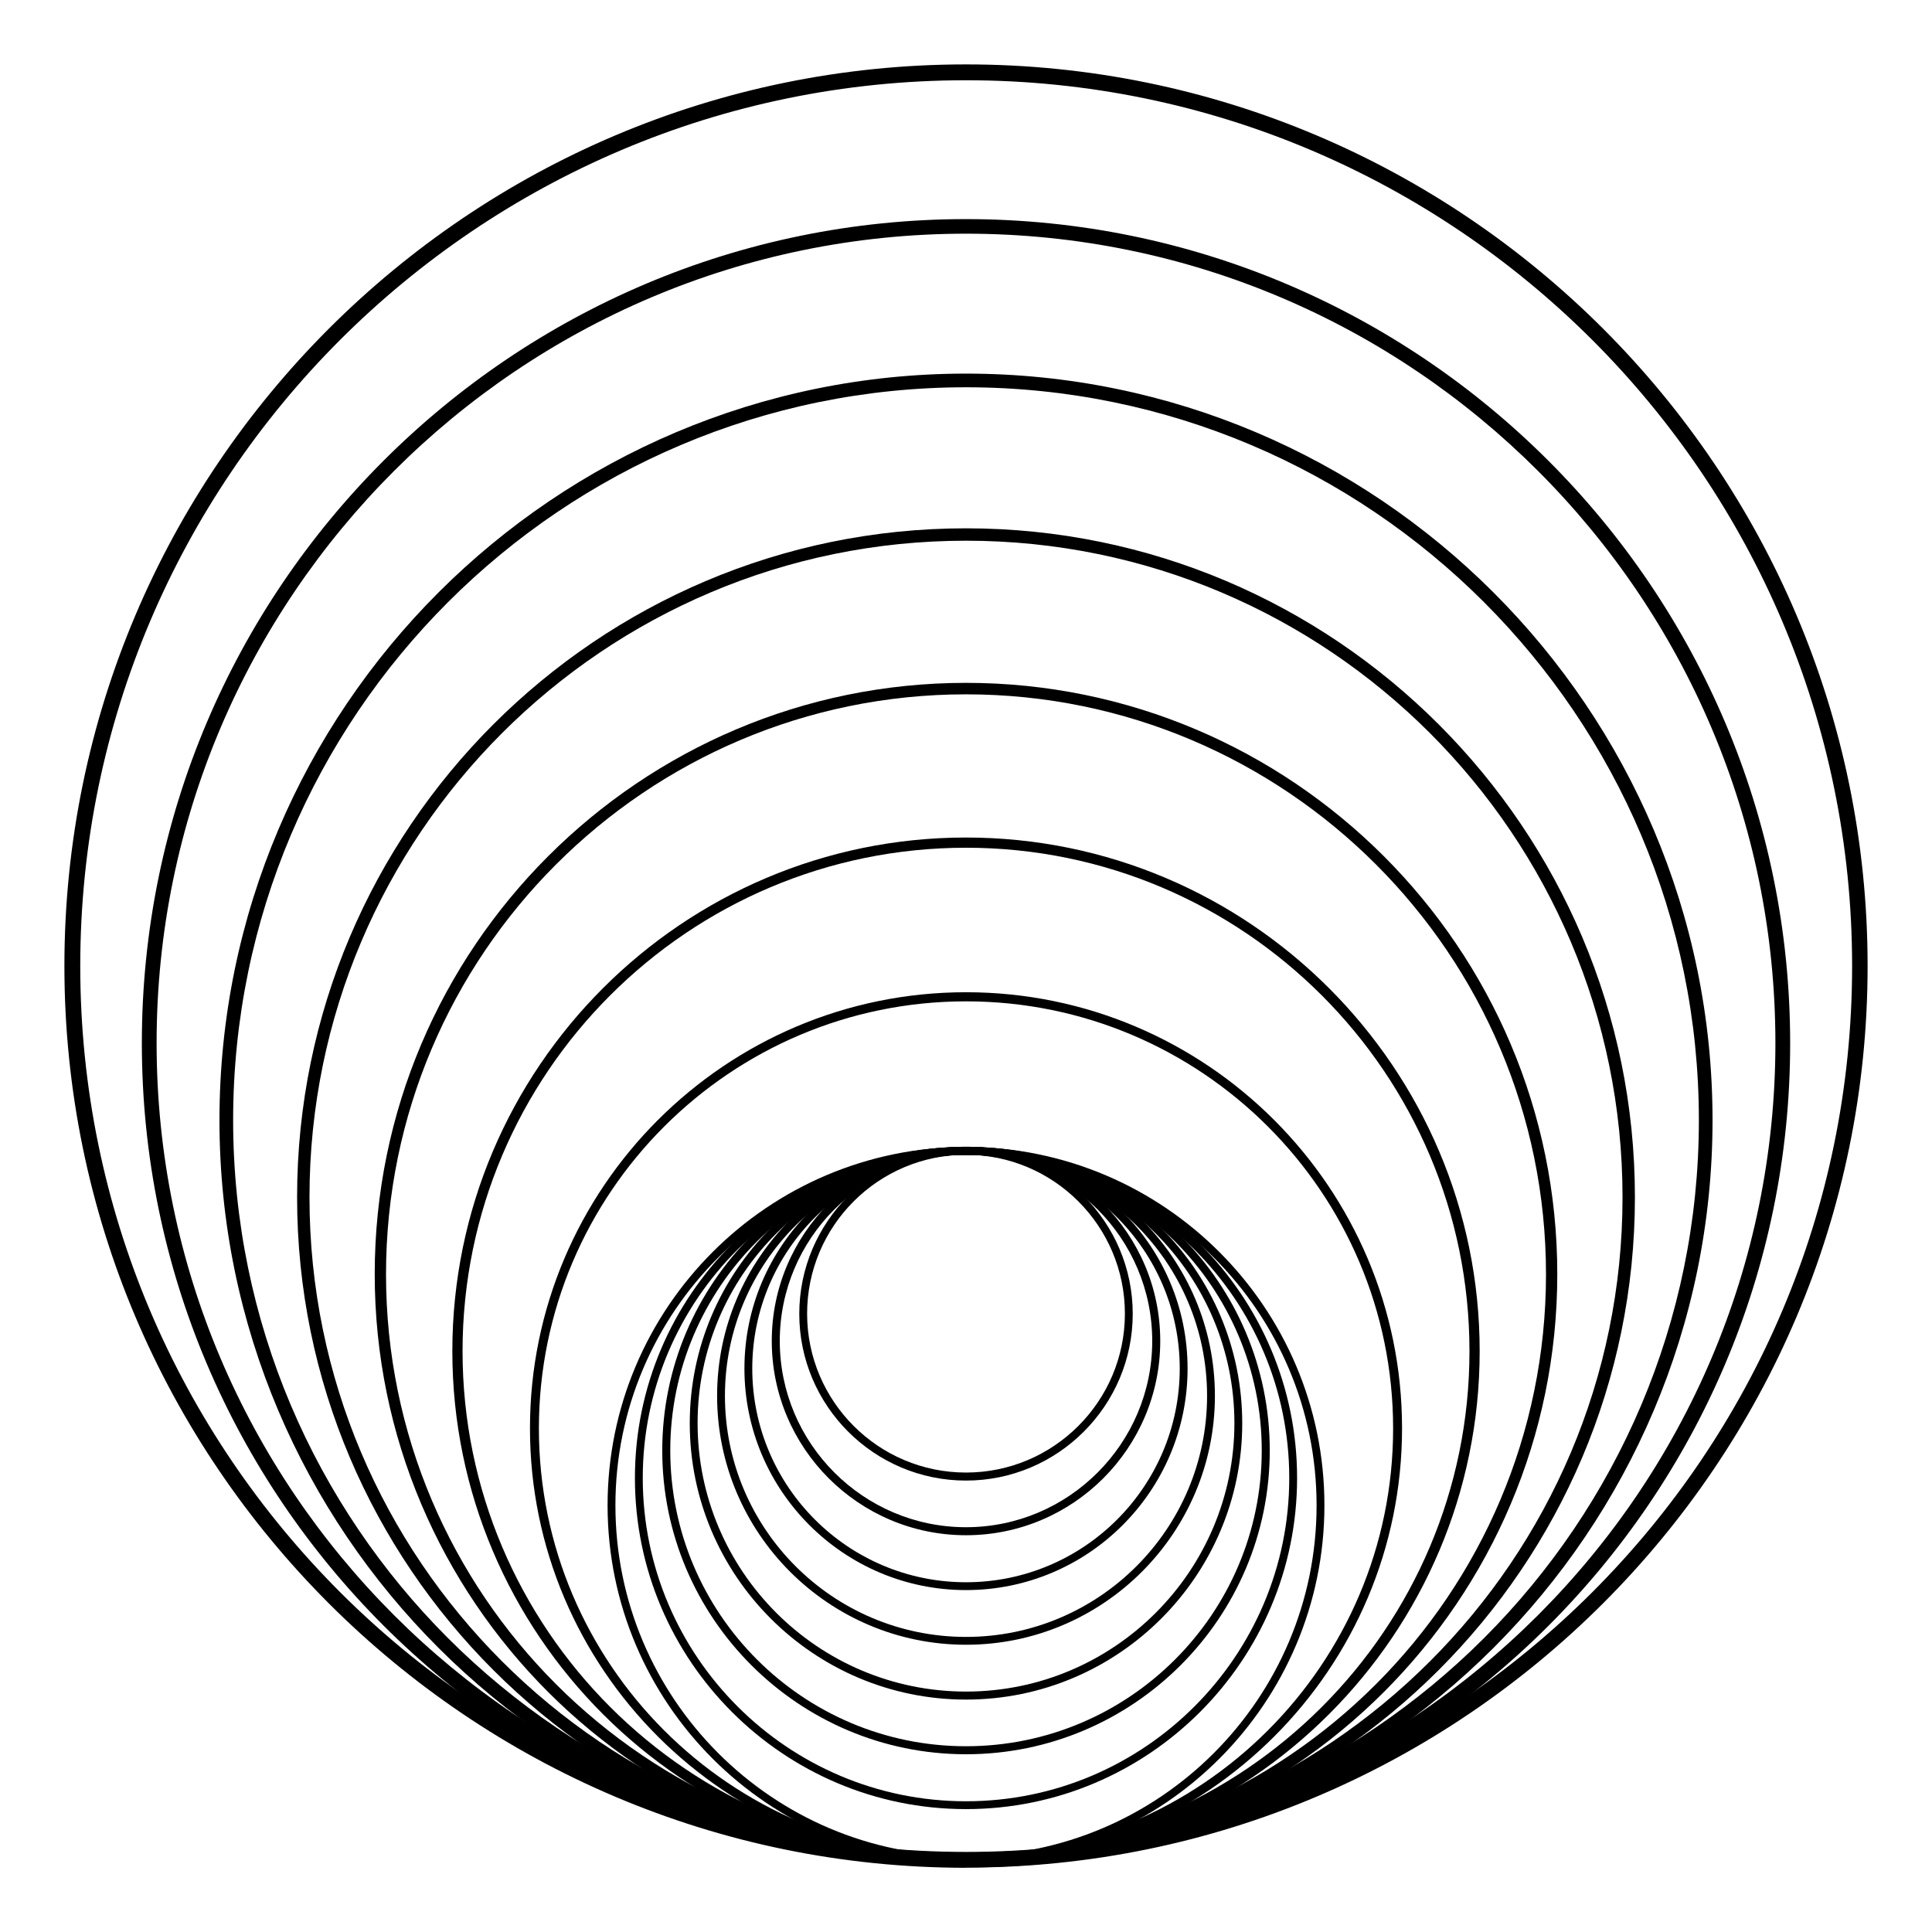 <?xml version="1.0" encoding="UTF-8"?>
<svg xmlns="http://www.w3.org/2000/svg" viewBox="0 0 200 200" fill="none">
  <path d="M100 153.268C90.475 153.268 82.741 145.515 82.741 136.009C82.741 126.502 90.493 118.749 100 118.749C109.507 118.749 117.26 126.502 117.26 136.009C117.26 145.515 109.507 153.268 100 153.268ZM100 119.541C90.927 119.541 83.552 126.917 83.552 135.99C83.552 145.063 90.927 152.438 100 152.438C109.073 152.438 116.449 145.063 116.449 135.99C116.449 126.917 109.073 119.541 100 119.541Z" fill="currentColor"></path>
  <path d="M100 158.927C88.909 158.927 79.893 149.911 79.893 138.82C79.893 127.728 88.909 118.712 100 118.712C111.092 118.712 120.108 127.728 120.108 138.82C120.108 149.911 111.092 158.927 100 158.927ZM100 119.542C89.362 119.542 80.722 128.2 80.722 138.82C80.722 149.439 89.381 158.097 100 158.097C110.62 158.097 119.278 149.439 119.278 138.82C119.278 128.2 110.62 119.542 100 119.542Z" fill="currentColor"></path>
  <path d="M100 164.605C87.362 164.605 77.063 154.325 77.063 141.668C77.063 129.011 87.343 118.731 100 118.731C112.657 118.731 122.937 129.011 122.937 141.668C122.937 154.325 112.657 164.605 100 164.605ZM100 119.542C87.796 119.542 77.874 129.463 77.874 141.668C77.874 153.872 87.796 163.794 100 163.794C112.204 163.794 122.126 153.872 122.126 141.668C122.126 129.463 112.204 119.542 100 119.542Z" fill="currentColor"></path>
  <path d="M100.001 170.264C85.797 170.264 74.234 158.701 74.234 144.497C74.234 130.293 85.797 118.731 100.001 118.731C114.204 118.731 125.767 130.293 125.767 144.497C125.767 158.701 114.204 170.264 100.001 170.264ZM100.001 119.542C86.249 119.542 75.045 130.727 75.045 144.497C75.045 158.267 86.231 169.453 100.001 169.453C113.77 169.453 124.956 158.267 124.956 144.497C124.956 130.727 113.77 119.542 100.001 119.542Z" fill="currentColor"></path>
  <path d="M100 175.941C84.231 175.941 71.404 163.114 71.404 147.345C71.404 131.576 84.231 118.749 100 118.749C115.77 118.749 128.596 131.576 128.596 147.345C128.596 163.114 115.77 175.941 100 175.941ZM100 119.541C84.684 119.541 72.215 132.01 72.215 147.326C72.215 162.643 84.684 175.111 100 175.111C115.317 175.111 127.785 162.643 127.785 147.326C127.785 132.01 115.317 119.541 100 119.541Z" fill="currentColor"></path>
  <path d="M100.001 181.6C82.666 181.6 68.556 167.491 68.556 150.156C68.556 132.821 82.666 118.712 100.001 118.712C117.335 118.712 131.445 132.821 131.445 150.156C131.445 167.491 117.335 181.6 100.001 181.6ZM100.001 119.542C83.118 119.542 69.386 133.274 69.386 150.156C69.386 167.038 83.118 180.77 100.001 180.77C116.883 180.77 130.615 167.038 130.615 150.156C130.615 133.274 116.883 119.542 100.001 119.542Z" fill="currentColor"></path>
  <path d="M100 187.278C81.1 187.278 65.727 171.905 65.727 153.004C65.727 134.104 81.1 118.731 100 118.731C118.901 118.731 134.274 134.104 134.274 153.004C134.274 171.905 118.901 187.278 100 187.278ZM100 119.542C81.552 119.542 66.538 134.556 66.538 153.004C66.538 171.452 81.552 186.467 100 186.467C118.448 186.467 133.463 171.452 133.463 153.004C133.463 134.556 118.448 119.542 100 119.542Z" fill="currentColor"></path>
  <path d="M100 193.352C48.542 193.352 6.667 151.477 6.667 100C6.667 48.523 48.542 6.667 100 6.667C151.458 6.667 193.334 48.542 193.334 100C193.334 151.458 151.458 193.334 100 193.334V193.352ZM100 8.308C49.448 8.308 8.308 49.448 8.308 100C8.308 150.553 49.448 191.711 100.019 191.711C150.59 191.711 191.73 150.571 191.73 100C191.73 49.429 150.572 8.308 100 8.308Z" fill="currentColor"></path>
  <path d="M100 193.296C52.956 193.296 14.684 155.023 14.684 107.979C14.684 60.935 52.975 22.682 100 22.682C147.025 22.682 185.317 60.954 185.317 107.998C185.317 155.042 147.044 193.315 100 193.315V193.296ZM100 24.191C53.805 24.191 16.212 61.784 16.212 107.979C16.212 154.174 53.805 191.768 100 191.768C146.195 191.768 183.789 154.174 183.789 107.979C183.789 61.784 146.214 24.191 100 24.191Z" fill="currentColor"></path>
  <path d="M100 193.238C57.389 193.238 22.719 158.568 22.719 115.957C22.719 73.346 57.408 38.676 100 38.676C142.593 38.676 177.281 73.346 177.281 115.957C177.281 158.568 142.611 193.238 100 193.238ZM100 40.091C58.163 40.091 24.134 74.119 24.134 115.957C24.134 157.795 58.163 191.823 100 191.823C141.838 191.823 175.867 157.795 175.867 115.957C175.867 74.119 141.838 40.091 100 40.091Z" fill="currentColor"></path>
  <path d="M100 193.182C61.822 193.182 30.755 162.115 30.755 123.937C30.755 85.758 61.822 54.691 100 54.691C138.179 54.691 169.246 85.758 169.246 123.937C169.246 162.115 138.179 193.182 100 193.182ZM100 55.974C62.52 55.974 32.038 86.456 32.038 123.937C32.038 161.417 62.52 191.9 100 191.9C137.481 191.9 167.963 161.417 167.963 123.937C167.963 86.456 137.481 55.974 100 55.974Z" fill="currentColor"></path>
  <path d="M100 193.108C66.255 193.108 38.791 165.644 38.791 131.898C38.791 98.153 66.255 70.689 100 70.689C133.746 70.689 161.21 98.153 161.21 131.898C161.21 165.644 133.746 193.108 100 193.108ZM100 71.877C66.896 71.877 39.96 98.813 39.96 131.917C39.96 165.022 66.896 191.958 100 191.958C133.105 191.958 160.041 165.022 160.041 131.917C160.041 98.813 133.105 71.877 100 71.877Z" fill="currentColor"></path>
  <path d="M100.001 193.049C70.688 193.049 46.826 169.187 46.826 139.875C46.826 110.562 70.688 86.7 100.001 86.7C129.313 86.7 153.175 110.562 153.175 139.875C153.175 169.187 129.313 193.049 100.001 193.049ZM100.001 87.757C71.254 87.757 47.883 111.146 47.883 139.875C47.883 168.603 71.272 191.993 100.001 191.993C128.729 191.993 152.119 168.603 152.119 139.875C152.119 111.146 128.729 87.757 100.001 87.757Z" fill="currentColor"></path>
  <path d="M100.001 192.993C75.102 192.993 54.862 172.735 54.862 147.855C54.862 122.974 75.102 102.716 100.001 102.716C124.9 102.716 145.139 122.956 145.139 147.855C145.139 172.753 124.9 192.993 100.001 192.993ZM100.001 103.659C75.63 103.659 55.786 123.484 55.786 147.873C55.786 172.263 75.611 192.088 100.001 192.088C124.39 192.088 144.215 172.263 144.215 147.873C144.215 123.484 124.39 103.659 100.001 103.659Z" fill="currentColor"></path>
  <path d="M100 192.937C79.534 192.937 62.897 176.3 62.897 155.834C62.897 135.367 79.534 118.73 100 118.73C120.466 118.73 137.103 135.367 137.103 155.834C137.103 176.3 120.466 192.937 100 192.937ZM100 119.542C79.987 119.542 63.708 135.82 63.708 155.834C63.708 175.847 79.987 192.126 100 192.126C120.014 192.126 136.292 175.847 136.292 155.834C136.292 135.82 120.014 119.542 100 119.542Z" fill="currentColor"></path>
</svg>
